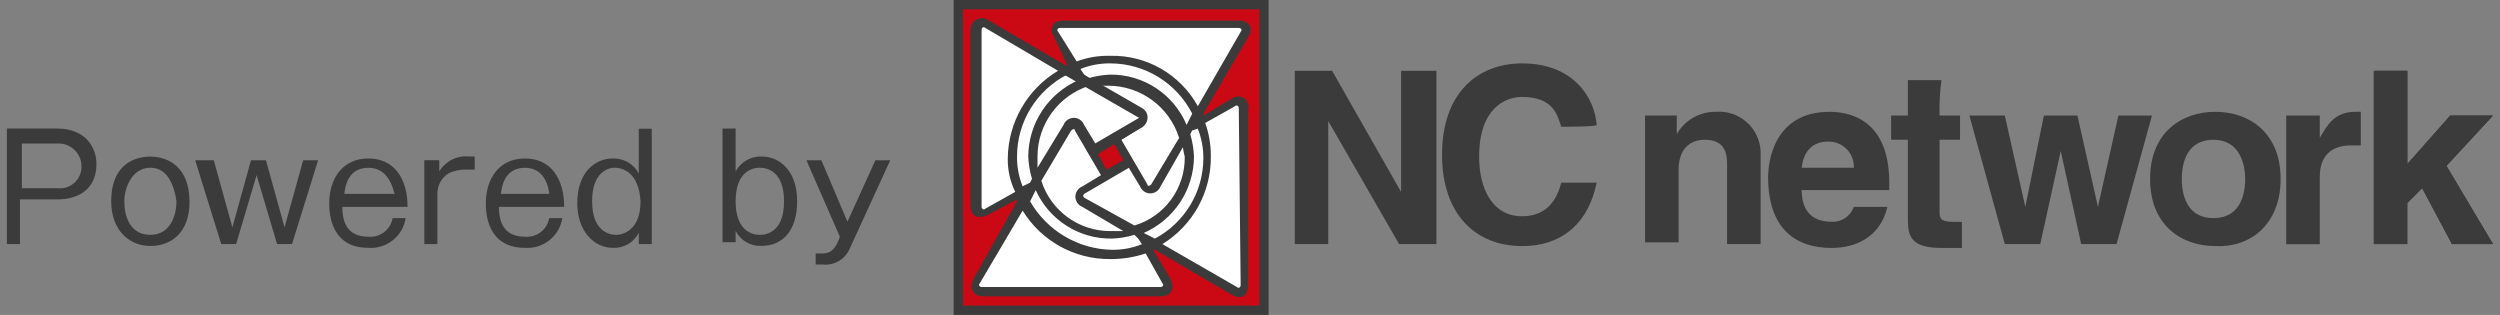 <svg xmlns="http://www.w3.org/2000/svg" width="254" height="32" viewBox="0 0 254 32">
    <rect x="0" y="0" width="254" height="32" fill="#808080" stroke="none"/>
    <path d="M142.34,7.19h3.6v17.61h-3.79l-7.2-12.5h0v12.5h-3.4V7.19h3.79l7.01,12.31h0V7.19Z" style="fill:#3b3b3b;stroke-width:0px"/>
    <path d="M158.62,12.88c-.38-1.14-.76-3.03-3.98-3.03-1.7,0-4.36,1.14-4.36,6.06,0,3.22,1.32,6.06,4.36,6.06,2.08,0,3.41-1.14,3.98-3.41h3.6c-.76,3.79-3.22,6.44-7.57,6.44-4.73,0-8.14-3.22-8.14-9.28,0-6.25,3.6-9.28,8.14-9.28,5.3,0,7.39,3.6,7.57,6.25.19.19-3.6.19-3.6.19Z" style="fill:#3b3b3b;stroke-width:0px"/>
    <path d="M178.88,24.8h-3.41v-7.95c0-.95,0-2.65-2.27-2.65-1.51,0-2.65.95-2.65,3.03v7.39h-3.41v-12.88h3.22v1.89h0c.82-1.43,2.34-2.3,3.98-2.27,2.32-.18,4.35,1.56,4.53,3.88.01.16.02.31.01.47v9.09h0Z" style="fill:#3b3b3b;stroke-width:0px"/>
    <path d="M183.05,17.04c.19-1.7,1.14-2.65,2.65-2.65,1.41-.06,2.59,1.04,2.65,2.44,0,.07,0,.14,0,.21h-5.3M188.35,21.02c-.34.95-1.26,1.57-2.27,1.51-2.84,0-3.03-2.27-3.03-3.22h8.9v-.75c0-6.06-3.6-7.2-6.06-7.2-5.68,0-6.25,5.11-6.25,6.63,0,5.3,2.84,7.2,6.44,7.2,2.27,0,4.92-.95,5.68-4.17h-3.41Z" style="fill:#3b3b3b;stroke-width:0px"/>
    <path d="M197.06,11.74h2.08v2.46h-2.08v7.2c0,.76,0,1.14,1.51,1.14h.76v2.65h-2.08c-3.03,0-3.41-1.14-3.41-2.84v-8.15h-1.7v-2.46h1.7v-3.6h3.41c-.16,1.19-.22,2.4-.19,3.6Z" style="fill:#3b3b3b;stroke-width:0px"/>
    <path d="M215.05,24.8h-3.6l-2.08-9.46h0l-2.08,9.46h-3.6l-3.6-13.06h3.6l2.08,9.28h0l1.89-9.28h3.41l2.08,9.28h0l2.08-9.28h3.41l-3.6,13.06Z" style="fill:#3b3b3b;stroke-width:0px"/>
    <path d="M228.11,18.18c0,1.7-.57,3.98-3.22,3.98s-3.22-2.27-3.22-3.98.57-3.98,3.22-3.98,3.22,2.46,3.22,3.98M231.71,18.18c0-4.73-3.22-6.82-6.63-6.82s-6.63,2.08-6.63,6.82,3.22,6.82,6.63,6.82c3.41.19,6.63-2.08,6.63-6.82h0Z" style="fill:#3b3b3b;stroke-width:0px"/>
    <path d="M232.47,11.74h3.22v2.27h0c.76-1.32,1.51-2.65,3.6-2.65h.57v3.41h-.95c-2.65,0-3.22,1.7-3.22,3.22v6.82h-3.41v-13.07h.19Z" style="fill:#3b3b3b;stroke-width:0px"/>
    <path d="M244.59,24.8h-3.41V7.19h3.41v9.47l4.35-4.92h4.35l-4.73,5.11,4.73,7.95h-4.17l-3.03-5.68-1.51,1.51v4.17Z" style="fill:#3b3b3b;stroke-width:0px"/>
    <path d="M244.59,24.8h-3.41V7.19h3.41v9.47l4.35-4.92h4.35l-4.73,5.11,4.73,7.95h-4.17l-3.03-5.68-1.51,1.51v4.17Z" style="fill:#3b3b3b;stroke-width:0px"/>
    <rect x="97.27" y=".57" width="31.05" height="31.05" style="fill:#ca0915;stroke-width:0px"/>
    <path d="M99.36,3.03c0-.76.57-.95.95-.57l15.53,8.9c.57.38.57.95,0,1.14l-15.53,8.9c-.57.38-.95,0-.95-.57V3.03Z" style="fill:#fff;stroke-width:0px"/>
    <path d="M126.43,28.97c0,.76-.57.95-1.14.57l-15.53-8.9c-.57-.38-.57-.95,0-1.14l15.72-9.09c.3-.24.73-.2.98.09.11.13.17.3.16.48v17.99h-.19Z" style="fill:#fff;stroke-width:0px"/>
    <path d="M99.92,29.54c-.38.02-.71-.28-.73-.66,0-.17.05-.34.16-.48l8.9-15.53c.38-.57.95-.57,1.14,0l8.9,15.53c.24.3.2.73-.09.98-.13.11-.3.17-.48.16h-17.8Z" style="fill:#fff;stroke-width:0px"/>
    <path d="M125.86,2.46c.57,0,.95.57.57.95l-8.9,15.53c-.38.57-.95.57-1.14,0l-8.9-15.53c-.38-.57,0-.95.57-.95h17.8Z" style="fill:#fff;stroke-width:0px"/>
    <path d="M111.28,15.34l4.54-2.65c.57-.38.57-.95,0-1.14l-7.57-4.36" style="fill:#fff;stroke-width:0px"/>
    <path d="M111.47,15.72l-.38-.76,4.55-2.65.19-.19c0-.1-.08-.19-.18-.19,0,0,0,0,0,0l-7.57-4.36.38-.95,7.57,4.36c.52.28.72.93.44,1.45-.1.19-.25.34-.44.44l-4.54,2.84Z" style="fill:#3b3b3b;stroke-width:0px"/>
    <path d="M96.89,0v32h32V0h-32M127.95,31.05h-30.11V.95h30.11v30.11Z" style="fill:#3b3b3b;stroke-width:0px"/>
    <path d="M125.11,10.04l-2.84,1.7v-.19l4.54-7.76c.57-.95.19-1.7-.95-1.7h-17.8c-1.14,0-1.51.76-.95,1.7l1.33,2.84h-.19l-7.76-4.54c-.51-.4-1.25-.31-1.65.2-.17.21-.25.48-.25.74v17.8c0,1.14.76,1.51,1.89.95l2.84-1.51v.19l-4.35,7.76c-.57.95-.19,1.89.95,1.89h17.99c1.14,0,1.51-.76.95-1.89l-1.7-2.84h.19l7.76,4.54c.95.57,1.7.19,1.7-.95V11.18c.17-.56-.14-1.16-.71-1.33-.34-.11-.72-.03-.99.2M107.5,3.22c-.19-.19,0-.38.19-.38h18.18c.19,0,.38.19.19.38l-4.36,7.57c-1.78-3.23-5.21-5.21-8.9-5.12-1.16-.03-2.32.16-3.41.57l-1.89-3.03M120.37,15.9c.06,3.22-2.03,6.09-5.11,7.01l-5.11-2.83q-.19-.19,0-.38l4.54-2.65,1.14,1.89c.23.58.88.86,1.45.63.29-.11.52-.34.63-.63l2.27-3.98c.04.32.11.64.19.95M115.64,24.24l.38.57c-.96.39-1.99.58-3.03.57-3.45-.06-6.61-1.93-8.33-4.92l.57-1.14c1.37,3.04,4.42,4.98,7.76,4.92.77-.03,1.53-.16,2.27-.38l.38.38M112.8,23.48c-3.2,0-6.03-2.06-7-5.11l3.03-5.11c.19-.19.38-.19.38,0l2.65,4.54-1.89,1.14c-.58.23-.86.88-.63,1.45.11.29.34.52.63.63l4.16,2.46h-1.33M105.41,15.9c0-3.3,2.15-6.21,5.3-7.2l5.11,2.84c.19.19.19.38,0,.38l-4.54,2.65-1.14-1.89c-.23-.58-.88-.86-1.45-.63-.29.11-.52.34-.63.63l-2.65,4.36v-1.14M113.18,14.58l.95,1.7-1.7.95-.95-1.7,1.7-.95M116.96,18.74c-.19.19-.38.19-.38,0l-2.65-4.54,1.89-1.14c.58-.23.86-.88.63-1.45-.11-.29-.34-.52-.63-.63l-4.17-2.27h.95c3.3,0,6.21,2.15,7.2,5.3l-2.84,4.73M112.8,7.58c-.77.03-1.53.16-2.27.38l-.38-.38-.38-.57c.96-.39,1.99-.58,3.03-.57,3.52,0,6.73,1.98,8.33,5.11l-.57,1.14c-1.31-3.12-4.38-5.14-7.76-5.11M103.14,19.5l-3.03,1.7c-.19.19-.38,0-.38-.19V3.03c0-.19.19-.38.38-.19l7.39,4.35c-3.14,1.87-5.07,5.25-5.11,8.9-.02,1.18.24,2.35.76,3.41M103.33,15.9c0-3.52,1.98-6.73,5.11-8.33l1.14.57c-3.09,1.35-5.09,4.39-5.11,7.76.03.77.16,1.53.38,2.27l-.19.38-.76.38c-.39-.96-.58-1.99-.57-3.03M118.1,28.78c.19.19,0,.38-.19.38h-18.17c-.19,0-.38-.19-.19-.38l4.35-7.38c1.9,3.09,5.28,4.96,8.9,4.92,1.22.01,2.44-.18,3.6-.57l1.7,3.03M117.34,24.24l-1.14-.57c3.09-1.35,5.09-4.39,5.11-7.76-.03-.77-.16-1.53-.38-2.27l.19-.38.57-.19c.39.96.58,1.99.57,3.03-.01,3.41-1.91,6.54-4.92,8.14M126.05,28.97c0,.19-.19.38-.38.19l-7.57-4.36c3.09-1.9,4.96-5.28,4.92-8.9.01-1.16-.18-2.31-.57-3.41l3.03-1.7c.19-.19.38,0,.38.19l.19,17.99h0Z" style="fill:#3b3b3b;stroke-width:0px"/>
    <path d="M5.82,13.06c2.84,0,3.98,1.89,3.98,3.6,0,2.46-1.7,3.6-3.98,3.6h-3.79v4.54H.7v-11.74h5.11ZM2.22,14.39v4.73h3.6c1.21.15,2.3-.71,2.45-1.92.01-.12.02-.23.01-.35-.03-1.29-1.11-2.31-2.4-2.27-.02,0-.04,0-.07,0h-3.6v-.19Z" style="fill:#3b3b3b;stroke-width:0px"/>
    <path d="M19.26,20.45c0,3.41-2.08,4.54-3.98,4.54-2.08,0-3.98-1.52-3.98-4.54,0-3.98,2.65-4.54,3.97-4.54,1.89,0,3.98,1.14,3.98,4.54ZM12.63,20.45c0,1.52.57,3.41,2.65,3.41s2.65-2.08,2.65-3.41c-.19-1.32-.76-3.41-2.65-3.41s-2.65,2.08-2.65,3.41h0Z" style="fill:#3b3b3b;stroke-width:0px"/>
    <path d="M21.72,16.28l1.89,6.82,1.89-6.82h1.52l1.89,6.82,1.89-6.82h1.52l-2.65,8.52h-1.52l-2.08-7.01-2.08,7.01h-1.51l-2.65-8.52h1.89Z" style="fill:#3b3b3b;stroke-width:0px"/>
    <path d="M41.22,22.15c-.28,1.84-1.93,3.16-3.79,3.03-3.79,0-3.98-3.41-3.98-4.54,0-2.46,1.33-4.54,3.98-4.54s3.98,2.08,3.98,4.92h-6.63c0,1.89.76,3.03,2.65,3.03,1.19.1,2.26-.72,2.46-1.89h1.33ZM40.09,19.7c-.38-1.52-1.14-2.65-2.65-2.65s-2.27.95-2.46,2.65h5.11Z" style="fill:#3b3b3b;stroke-width:0px"/>
    <path d="M44.63,16.28v1.14c.63-1.05,1.81-1.65,3.03-1.52h.57v1.33h-.76c-.65-.03-1.3.1-1.89.38-.72.44-1.16,1.24-1.14,2.08v5.11h-1.33v-8.52h1.51Z" style="fill:#3b3b3b;stroke-width:0px"/>
    <path d="M57.13,22.15c-.28,1.84-1.93,3.16-3.79,3.03-3.79,0-3.98-3.41-3.98-4.54,0-2.46,1.33-4.54,3.98-4.54s3.98,2.08,3.98,4.92h-6.63c0,1.89.76,3.03,2.65,3.03,1.19.1,2.26-.72,2.46-1.89h1.33ZM55.81,19.7c-.19-1.52-.95-2.65-2.46-2.65s-2.27.95-2.46,2.65h4.92Z" style="fill:#3b3b3b;stroke-width:0px"/>
    <path d="M66.22,13.06v11.74h-1.32v-1.14c-.51.98-1.54,1.58-2.65,1.52-1.89,0-3.6-1.7-3.6-4.54,0-3.22,1.89-4.54,3.6-4.54,1.1-.04,2.13.55,2.65,1.52v-4.54h1.32ZM60.16,20.45c0,3.03,1.7,3.41,2.46,3.41.57,0,2.46-.38,2.46-3.41-.19-3.03-1.89-3.41-2.65-3.41-.57,0-2.27.38-2.27,3.41Z" style="fill:#3b3b3b;stroke-width:0px"/>
    <path d="M74.74,13.06v4.36c.52-.97,1.55-1.56,2.65-1.52,1.7,0,3.6,1.32,3.6,4.54,0,3.03-1.51,4.54-3.6,4.54-1.1.06-2.14-.53-2.65-1.51v1.14h-1.33v-11.55h1.33ZM74.74,20.45c0,3.03,1.7,3.41,2.46,3.41.57,0,2.46-.19,2.46-3.41,0-3.03-1.7-3.41-2.46-3.41s-2.46.38-2.46,3.41Z" style="fill:#3b3b3b;stroke-width:0px"/>
    <path d="M83.45,16.28l2.65,6.25,2.84-6.25h1.51l-4.17,9.09c-.48,1.01-1.54,1.61-2.65,1.51h-.76v-1.13h.57c.57,0,1.33,0,1.89-1.7l-3.4-7.77h1.51Z" style="fill:#3b3b3b;stroke-width:0px"/>
    <rect width="254" height="32" style="fill:none;stroke-width:0px"/>
</svg>

